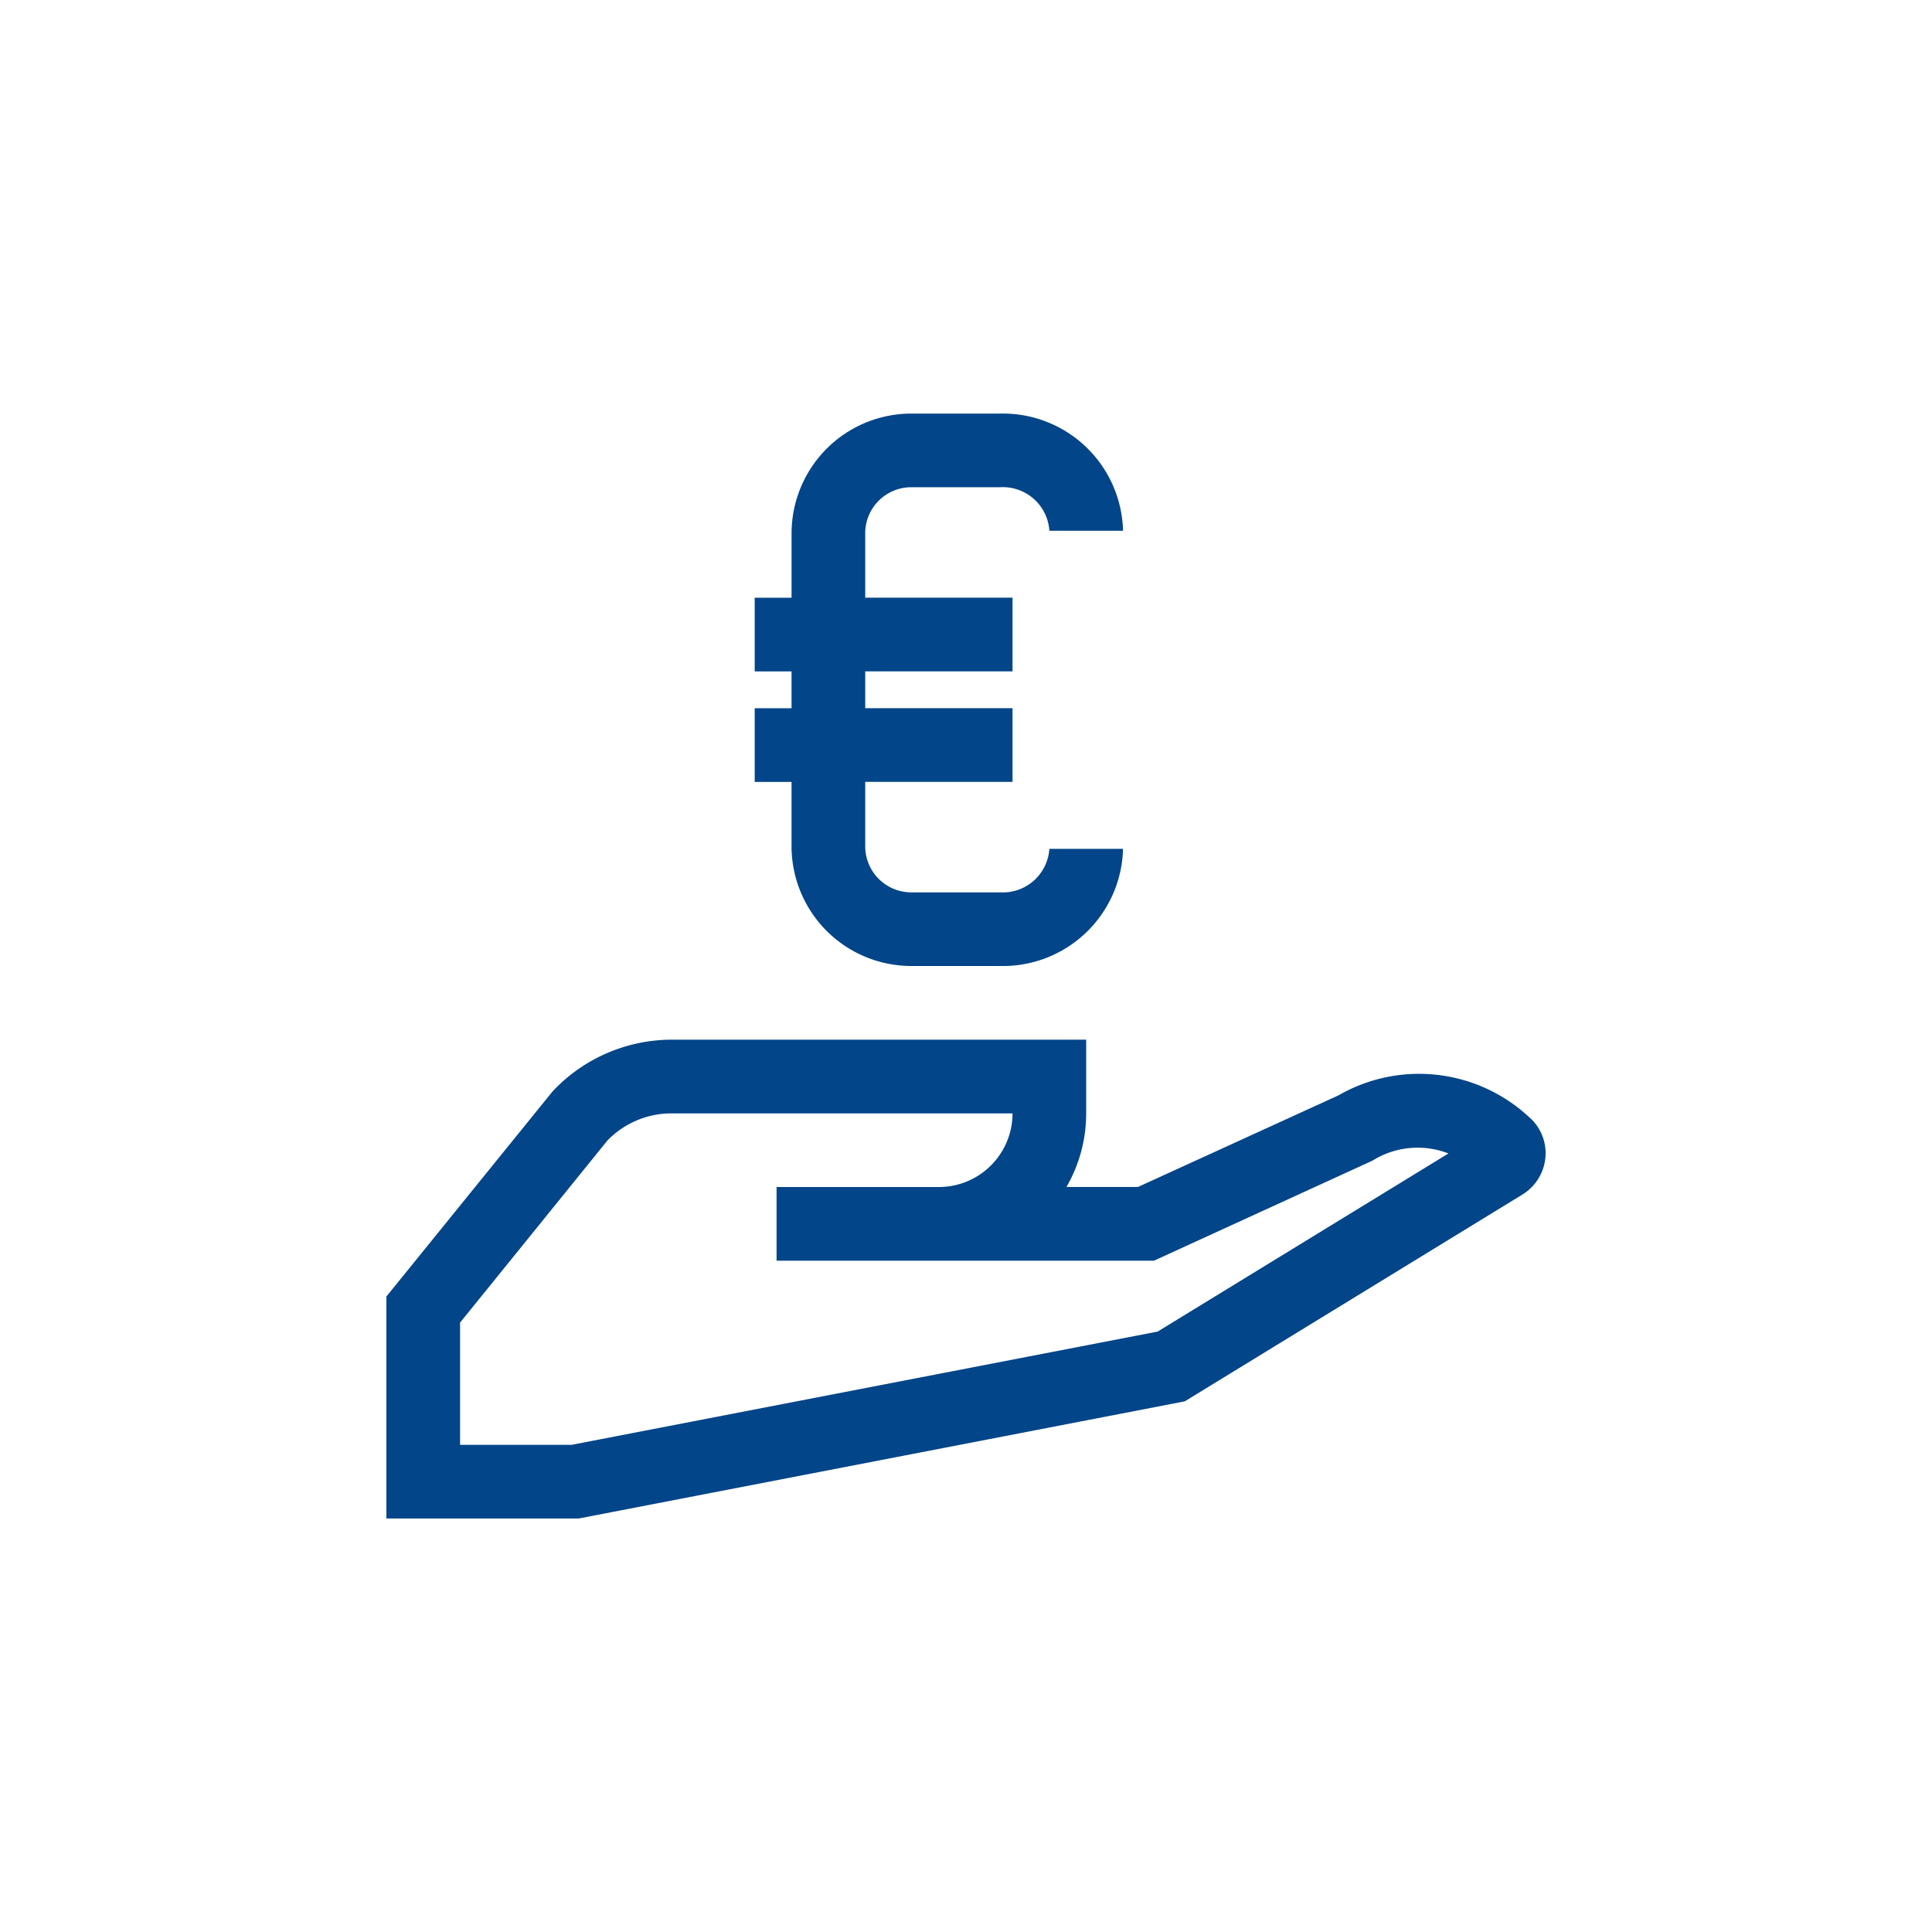 <svg id="Ebene_1" data-name="Ebene 1" xmlns="http://www.w3.org/2000/svg" width="60" height="60" viewBox="0 0 60 60">
  <defs>
    <style>
      .cls-1 {
        fill: #024589;
      }
    </style>
  </defs>
  <g>
    <path class="cls-1" d="M24.582,26.283a3.722,3.722,0,0,0,3.717,3.717h2.764A3.733,3.733,0,0,0,34.877,26.361H32.589a1.448,1.448,0,0,1-1.525,1.352H28.3A1.431,1.431,0,0,1,26.87,26.283V24.281H31.445V21.994h-4.575V20.85H31.445V18.562h-4.575V16.561a1.431,1.431,0,0,1,1.43-1.43h2.764a1.448,1.448,0,0,1,1.525,1.352H34.877a3.733,3.733,0,0,0-3.813-3.639H28.3a3.722,3.722,0,0,0-3.717,3.717v2.002H23.438v2.288h1.144v1.144H23.438v2.288h1.144Z"/>
    <path class="cls-1" d="M47.475,34.681a5.019,5.019,0,0,0-5.909-.663l-6.227,2.845H33.119a4.546,4.546,0,0,0,.613-2.285v-2.29H20.855a5.086,5.086,0,0,0-3.692,1.604L12,40.264v6.894h5.973l18.821-3.638,10.49-6.425a1.509,1.509,0,0,0,.712-1.171A1.484,1.484,0,0,0,47.475,34.681ZM35.952,41.353,17.754,44.87h-3.466V41.075l4.58-5.66a2.77,2.77,0,0,1,1.988-.838H31.445v.002a2.288,2.288,0,0,1-2.285,2.285H24.117v2.288H35.837l6.78-3.104a2.645,2.645,0,0,1,2.366-.226Z"/>
  </g>
</svg>
